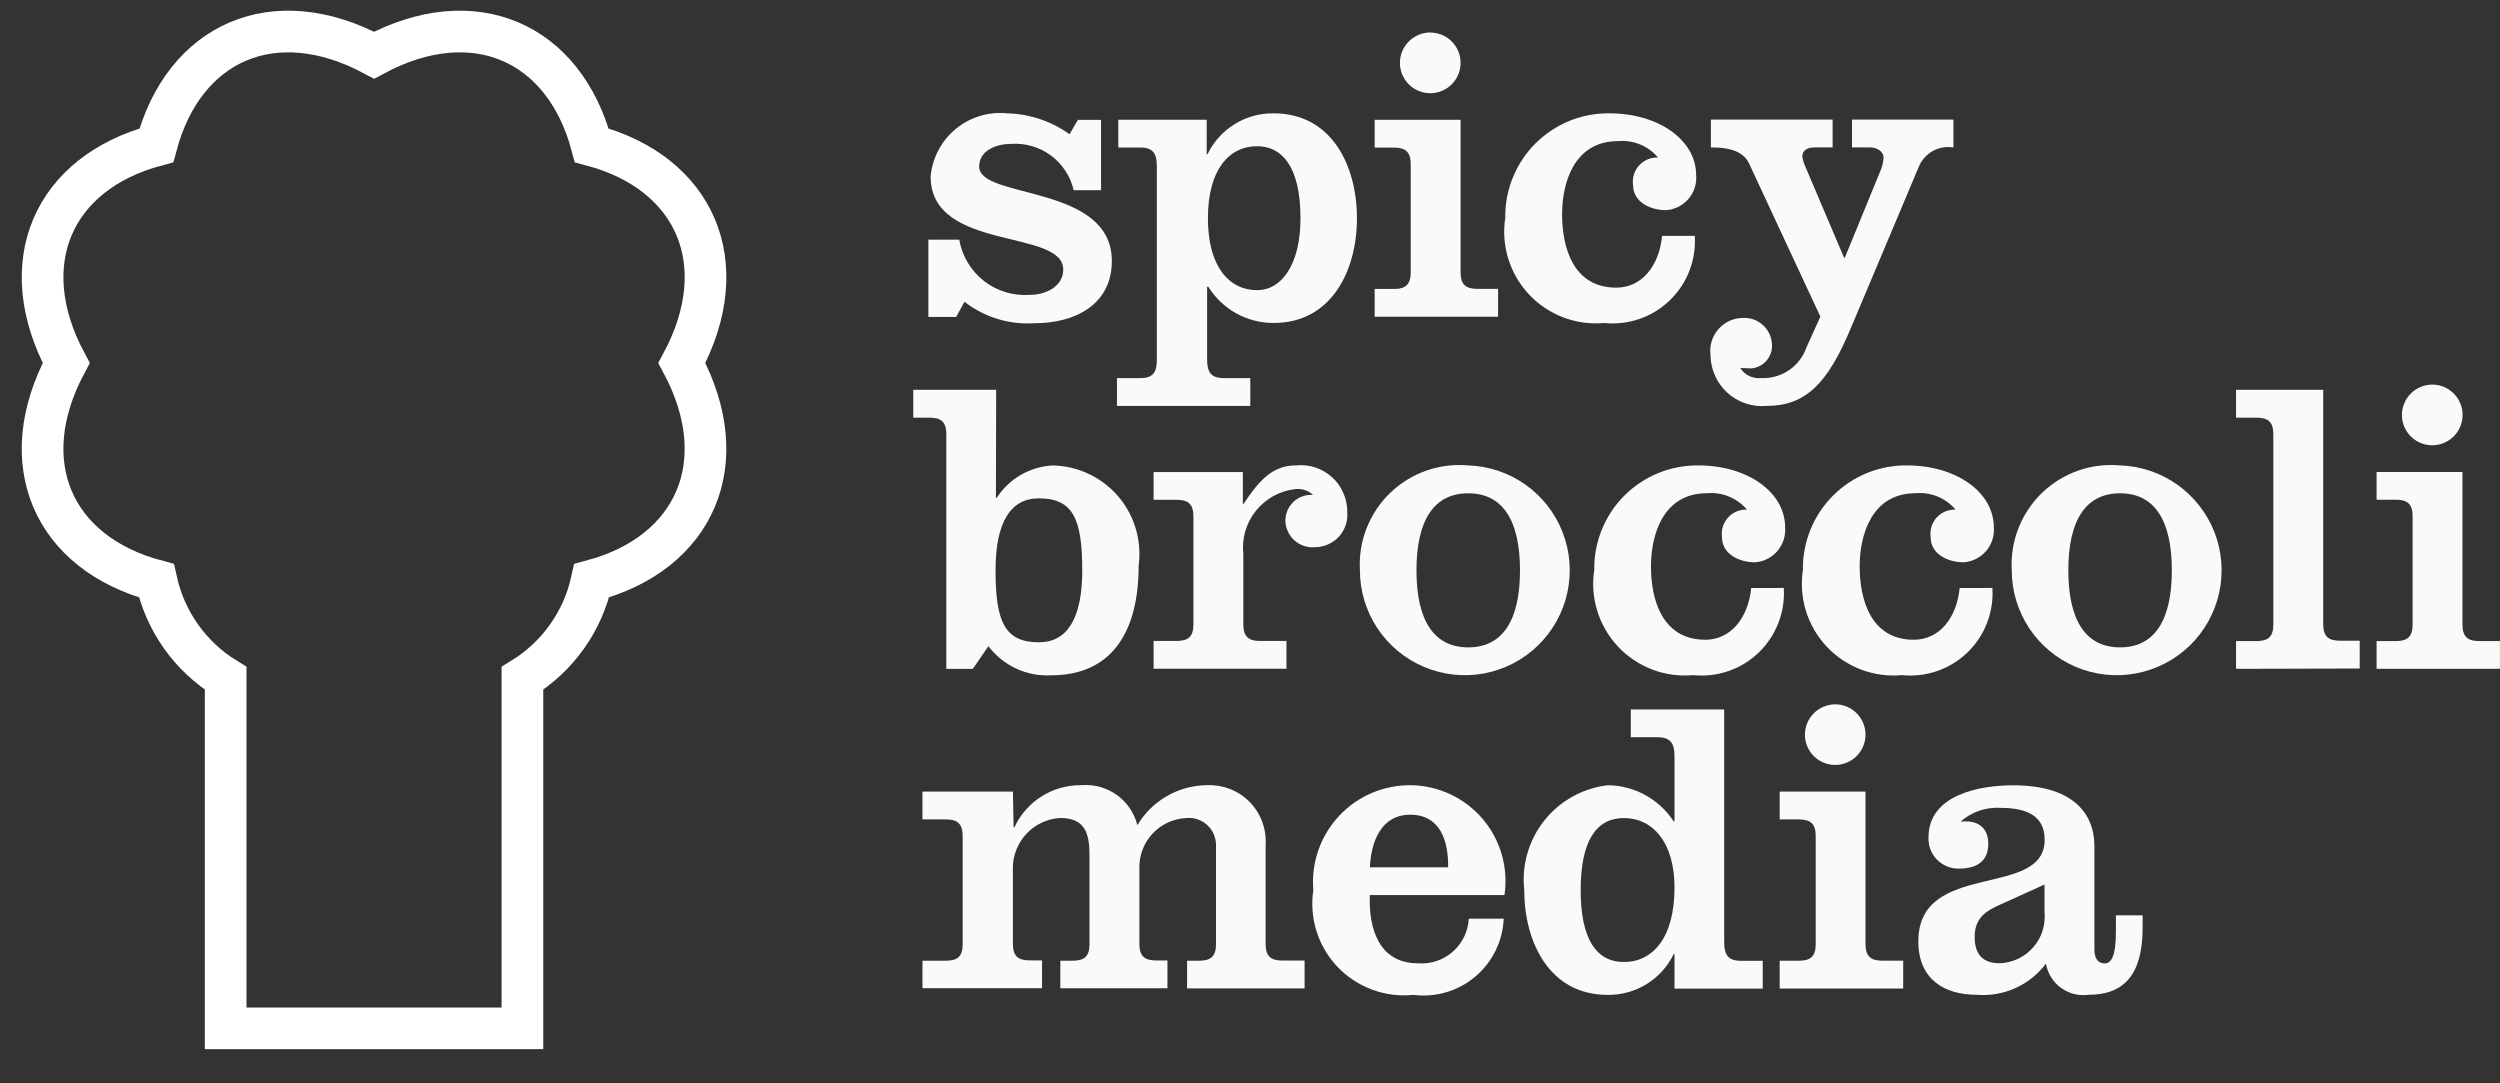 <svg width="60" height="26" viewBox="0 0 60 26" fill="none" xmlns="http://www.w3.org/2000/svg">
<rect x="0" y="0" width="60" height="26" fill="#333333" stroke="none"/>
<g clip-path="url(#clip0_481_1282)">
<path d="M14.202 3.488C13.54 1.009 11.373 0.039 8.978 1.324C6.578 0.039 4.415 1.01 3.753 3.488C1.275 4.149 0.305 6.317 1.589 8.712C0.304 11.112 1.275 13.275 3.753 13.937C3.859 14.419 4.061 14.875 4.346 15.277C4.632 15.68 4.996 16.021 5.416 16.28V24.68H12.538V16.28C12.959 16.021 13.322 15.68 13.608 15.277C13.894 14.875 14.095 14.419 14.201 13.937C16.679 13.276 17.649 11.108 16.365 8.712C17.65 6.316 16.68 4.148 14.202 3.488Z" stroke="white" stroke-miterlimit="10"/>
<path d="M23.022 5.752C23.09 6.146 23.303 6.5 23.619 6.746C23.935 6.991 24.332 7.108 24.73 7.076C25.083 7.076 25.518 6.884 25.518 6.47C25.518 5.48 22.335 6.045 22.335 4.236C22.355 4.014 22.419 3.799 22.524 3.602C22.628 3.405 22.77 3.232 22.942 3.091C23.114 2.95 23.313 2.844 23.526 2.781C23.739 2.717 23.963 2.697 24.184 2.721C24.718 2.736 25.235 2.91 25.669 3.221L25.869 2.877H26.425V4.564H25.768C25.691 4.231 25.497 3.936 25.223 3.732C24.948 3.529 24.609 3.43 24.268 3.453C23.935 3.453 23.5 3.594 23.5 3.999C23.5 4.787 26.684 4.413 26.684 6.262C26.684 7.323 25.784 7.757 24.835 7.757C24.229 7.799 23.628 7.616 23.148 7.243L22.948 7.607H22.281V5.752H23.022Z" fill="#FBFAF8"/>
<path d="M28.961 3.701H28.981C29.124 3.403 29.35 3.153 29.631 2.979C29.912 2.805 30.236 2.715 30.567 2.72C31.972 2.72 32.567 3.994 32.567 5.237C32.567 6.48 31.967 7.751 30.567 7.751C30.253 7.752 29.944 7.673 29.67 7.521C29.396 7.369 29.165 7.149 29 6.883H28.971V8.63C28.971 8.93 29.062 9.075 29.371 9.075H30.007V9.742H26.807V9.075H27.364C27.677 9.075 27.764 8.934 27.764 8.63V3.985C27.764 3.685 27.672 3.54 27.364 3.54H26.839V2.873H28.961V3.701ZM28.99 5.237C28.99 6.398 29.496 6.964 30.173 6.964C30.748 6.964 31.212 6.364 31.212 5.237C31.212 3.943 30.727 3.509 30.173 3.509C29.496 3.509 28.99 4.074 28.99 5.237Z" fill="#FBFAF8"/>
<path d="M32.992 7.602V6.935H33.457C33.74 6.935 33.857 6.824 33.857 6.535V3.942C33.857 3.649 33.736 3.542 33.457 3.542H32.992V2.875H35.054V6.533C35.054 6.826 35.175 6.933 35.454 6.933H35.954V7.602H32.992ZM34.326 0.781C34.47 0.781 34.611 0.824 34.731 0.904C34.85 0.984 34.944 1.098 34.999 1.231C35.054 1.364 35.068 1.51 35.04 1.651C35.012 1.793 34.943 1.922 34.841 2.024C34.739 2.126 34.609 2.195 34.468 2.223C34.327 2.251 34.181 2.237 34.048 2.182C33.915 2.127 33.801 2.033 33.721 1.914C33.641 1.794 33.598 1.653 33.598 1.509C33.599 1.316 33.675 1.131 33.812 0.994C33.948 0.858 34.133 0.78 34.326 0.779V0.781Z" fill="#FBFAF8"/>
<path d="M40.675 5.661C40.693 5.947 40.649 6.234 40.545 6.502C40.441 6.769 40.28 7.011 40.073 7.21C39.866 7.409 39.619 7.561 39.347 7.654C39.076 7.748 38.788 7.781 38.502 7.752C38.169 7.782 37.834 7.737 37.521 7.619C37.209 7.5 36.927 7.312 36.698 7.069C36.469 6.825 36.299 6.533 36.2 6.214C36.1 5.895 36.075 5.557 36.126 5.227C36.121 4.897 36.183 4.569 36.307 4.264C36.431 3.958 36.614 3.68 36.847 3.446C37.081 3.213 37.358 3.028 37.663 2.903C37.969 2.778 38.296 2.716 38.626 2.72C39.799 2.72 40.708 3.356 40.708 4.206C40.716 4.309 40.704 4.413 40.672 4.511C40.639 4.609 40.588 4.7 40.52 4.778C40.452 4.856 40.37 4.919 40.277 4.965C40.184 5.011 40.083 5.038 39.98 5.044C39.627 5.044 39.193 4.862 39.193 4.438C39.182 4.354 39.189 4.268 39.214 4.187C39.24 4.106 39.282 4.032 39.34 3.969C39.397 3.907 39.467 3.857 39.545 3.825C39.624 3.792 39.708 3.777 39.793 3.781C39.676 3.643 39.529 3.536 39.362 3.467C39.195 3.398 39.014 3.371 38.834 3.387C37.783 3.387 37.49 4.377 37.49 5.145C37.49 5.913 37.742 6.904 38.79 6.904C39.396 6.904 39.821 6.389 39.89 5.661H40.675Z" fill="#FBFAF8"/>
<path d="M41.062 2.871H43.983V3.538H43.547C43.377 3.538 43.255 3.609 43.255 3.76C43.273 3.858 43.304 3.953 43.347 4.043L44.257 6.184H44.276L45.116 4.134C45.169 4.023 45.199 3.903 45.206 3.78C45.206 3.649 45.065 3.538 44.883 3.538H44.448V2.871H46.882V3.538C46.713 3.511 46.54 3.541 46.39 3.623C46.24 3.706 46.122 3.836 46.055 3.993L44.417 7.883C43.861 9.207 43.335 9.742 42.395 9.742C42.225 9.757 42.054 9.736 41.892 9.682C41.731 9.627 41.582 9.539 41.456 9.425C41.33 9.31 41.229 9.17 41.159 9.014C41.09 8.858 41.053 8.69 41.052 8.519C41.038 8.409 41.048 8.296 41.08 8.19C41.113 8.083 41.167 7.985 41.241 7.901C41.314 7.817 41.404 7.749 41.505 7.702C41.607 7.656 41.717 7.631 41.828 7.63C41.916 7.626 42.004 7.638 42.087 7.668C42.169 7.697 42.246 7.743 42.311 7.802C42.376 7.861 42.428 7.933 42.466 8.012C42.503 8.092 42.524 8.178 42.528 8.266C42.537 8.408 42.489 8.549 42.396 8.656C42.303 8.764 42.17 8.831 42.028 8.842C41.948 8.842 41.847 8.832 41.766 8.832C41.819 8.915 41.893 8.982 41.982 9.024C42.07 9.067 42.169 9.084 42.266 9.074C42.503 9.085 42.737 9.019 42.934 8.886C43.13 8.753 43.278 8.56 43.356 8.336L43.689 7.599L41.981 3.931C41.861 3.668 41.581 3.537 41.061 3.537L41.062 2.871Z" fill="#FBFAF8"/>
<path d="M23.902 11.948H23.922C24.068 11.721 24.266 11.532 24.5 11.397C24.734 11.262 24.996 11.184 25.266 11.171C25.565 11.176 25.859 11.245 26.129 11.373C26.399 11.5 26.639 11.683 26.834 11.909C27.029 12.136 27.173 12.401 27.258 12.687C27.343 12.973 27.367 13.274 27.328 13.57C27.328 15.248 26.621 16.207 25.228 16.207C24.939 16.223 24.65 16.168 24.388 16.046C24.125 15.924 23.896 15.739 23.722 15.508L23.348 16.053H22.712V10.424C22.712 10.13 22.59 10.024 22.312 10.024H21.918V9.355H23.908L23.902 11.948ZM24.933 11.96C24.257 11.96 23.893 12.527 23.893 13.688C23.893 14.921 24.115 15.415 24.933 15.415C25.61 15.415 25.974 14.85 25.974 13.688C25.974 12.454 25.752 11.96 24.934 11.96L24.933 11.96Z" fill="#FBFAF8"/>
<path d="M29.828 12.089H29.849C30.248 11.485 30.567 11.169 31.111 11.169C31.267 11.154 31.423 11.171 31.571 11.22C31.719 11.27 31.855 11.349 31.971 11.454C32.086 11.559 32.178 11.688 32.24 11.83C32.303 11.973 32.335 12.128 32.334 12.284C32.343 12.39 32.331 12.498 32.297 12.6C32.263 12.702 32.209 12.796 32.137 12.876C32.065 12.955 31.977 13.019 31.879 13.063C31.781 13.107 31.675 13.131 31.567 13.132C31.477 13.141 31.385 13.131 31.299 13.103C31.212 13.075 31.132 13.029 31.065 12.968C30.997 12.907 30.943 12.832 30.906 12.749C30.869 12.666 30.85 12.576 30.849 12.485C30.851 12.4 30.869 12.317 30.904 12.24C30.939 12.163 30.989 12.094 31.051 12.037C31.114 11.98 31.187 11.937 31.267 11.91C31.347 11.882 31.431 11.872 31.515 11.879C31.459 11.826 31.392 11.787 31.319 11.762C31.246 11.738 31.168 11.73 31.091 11.738C30.907 11.758 30.728 11.814 30.565 11.903C30.403 11.992 30.259 12.113 30.143 12.257C30.026 12.402 29.94 12.568 29.888 12.746C29.836 12.924 29.819 13.111 29.84 13.296V14.983C29.84 15.275 29.962 15.383 30.239 15.383H30.875V16.049H27.686V15.383H28.242C28.526 15.383 28.642 15.271 28.642 14.983V12.396C28.642 12.102 28.521 11.995 28.242 11.995H27.686V11.329H29.828V12.089Z" fill="#FBFAF8"/>
<path d="M35.238 11.17C35.732 11.186 36.211 11.347 36.614 11.634C37.017 11.92 37.327 12.319 37.505 12.78C37.683 13.241 37.721 13.745 37.615 14.228C37.509 14.711 37.263 15.152 36.907 15.496C36.552 15.84 36.103 16.071 35.617 16.162C35.131 16.253 34.629 16.198 34.174 16.005C33.718 15.812 33.33 15.489 33.057 15.077C32.784 14.665 32.638 14.181 32.638 13.687C32.618 13.344 32.672 13.001 32.797 12.681C32.922 12.361 33.114 12.071 33.361 11.832C33.608 11.594 33.903 11.411 34.227 11.296C34.551 11.182 34.896 11.139 35.238 11.17ZM35.238 15.537C36.056 15.537 36.48 14.9 36.48 13.688C36.48 12.476 36.055 11.839 35.238 11.839C34.421 11.839 33.995 12.476 33.995 13.688C33.995 14.9 34.419 15.537 35.238 15.537Z" fill="#FBFAF8"/>
<path d="M42.811 14.111C42.829 14.398 42.785 14.685 42.681 14.952C42.577 15.22 42.416 15.462 42.209 15.661C42.003 15.86 41.755 16.012 41.484 16.105C41.212 16.199 40.924 16.232 40.638 16.203C40.305 16.234 39.97 16.188 39.657 16.07C39.344 15.951 39.063 15.763 38.834 15.52C38.605 15.276 38.434 14.984 38.335 14.664C38.236 14.345 38.211 14.008 38.262 13.677C38.257 13.347 38.319 13.02 38.443 12.714C38.566 12.408 38.75 12.13 38.983 11.896C39.216 11.663 39.494 11.478 39.799 11.353C40.105 11.229 40.432 11.166 40.762 11.17C41.934 11.17 42.843 11.808 42.843 12.657C42.851 12.76 42.839 12.864 42.806 12.962C42.774 13.06 42.722 13.15 42.654 13.229C42.587 13.306 42.504 13.37 42.411 13.416C42.319 13.462 42.218 13.489 42.115 13.495C41.762 13.495 41.327 13.313 41.327 12.889C41.316 12.805 41.323 12.719 41.348 12.638C41.374 12.557 41.416 12.483 41.474 12.42C41.531 12.357 41.601 12.308 41.679 12.275C41.758 12.243 41.842 12.227 41.927 12.231C41.81 12.093 41.662 11.986 41.495 11.917C41.329 11.849 41.148 11.821 40.968 11.837C39.917 11.837 39.623 12.828 39.623 13.596C39.623 14.364 39.877 15.354 40.929 15.354C41.529 15.354 41.958 14.839 42.029 14.112L42.811 14.111Z" fill="#FBFAF8"/>
<path d="M47.817 14.111C47.836 14.398 47.791 14.684 47.688 14.952C47.584 15.22 47.423 15.462 47.217 15.661C47.01 15.86 46.762 16.012 46.491 16.105C46.22 16.199 45.931 16.232 45.646 16.203C45.313 16.234 44.977 16.188 44.665 16.07C44.352 15.951 44.071 15.763 43.842 15.52C43.613 15.276 43.442 14.984 43.343 14.664C43.244 14.345 43.219 14.008 43.27 13.677C43.265 13.347 43.327 13.02 43.45 12.714C43.574 12.408 43.758 12.13 43.991 11.896C44.224 11.663 44.502 11.478 44.807 11.353C45.112 11.229 45.44 11.166 45.77 11.17C46.944 11.17 47.852 11.808 47.852 12.657C47.86 12.76 47.847 12.864 47.815 12.962C47.782 13.06 47.731 13.151 47.663 13.229C47.595 13.307 47.512 13.37 47.42 13.416C47.327 13.462 47.226 13.489 47.123 13.495C46.77 13.495 46.335 13.313 46.335 12.889C46.324 12.805 46.331 12.719 46.356 12.638C46.381 12.557 46.424 12.483 46.481 12.42C46.538 12.357 46.609 12.308 46.687 12.275C46.766 12.243 46.85 12.227 46.935 12.231C46.818 12.094 46.67 11.986 46.503 11.917C46.336 11.849 46.156 11.821 45.976 11.837C44.926 11.837 44.632 12.828 44.632 13.596C44.632 14.364 44.885 15.354 45.932 15.354C46.539 15.354 46.961 14.839 47.032 14.112L47.817 14.111Z" fill="#FBFAF8"/>
<path d="M50.882 11.17C51.377 11.186 51.855 11.347 52.258 11.634C52.661 11.92 52.971 12.319 53.15 12.78C53.328 13.241 53.366 13.745 53.26 14.228C53.153 14.711 52.907 15.152 52.552 15.496C52.197 15.84 51.748 16.071 51.262 16.162C50.776 16.253 50.273 16.198 49.818 16.005C49.363 15.812 48.974 15.489 48.701 15.077C48.428 14.665 48.282 14.181 48.282 13.687C48.262 13.344 48.317 13.001 48.441 12.681C48.566 12.361 48.759 12.071 49.005 11.832C49.252 11.594 49.548 11.411 49.871 11.296C50.196 11.182 50.54 11.139 50.882 11.17ZM50.882 15.537C51.701 15.537 52.124 14.9 52.124 13.688C52.124 12.476 51.701 11.839 50.882 11.839C50.063 11.839 49.64 12.476 49.64 13.688C49.64 14.9 50.064 15.537 50.882 15.537Z" fill="#FBFAF8"/>
<path d="M53.665 16.052V15.386H54.16C54.443 15.386 54.56 15.274 54.56 14.986V10.424C54.56 10.13 54.439 10.024 54.16 10.024H53.665V9.355H55.757V14.977C55.757 15.27 55.878 15.377 56.157 15.377H56.633V16.044L53.665 16.052Z" fill="#FBFAF8"/>
<path d="M57.038 16.052V15.386H57.503C57.787 15.386 57.903 15.274 57.903 14.986V12.393C57.903 12.101 57.783 11.993 57.503 11.993H57.038V11.328H59.099V14.986C59.099 15.277 59.221 15.386 59.499 15.386H59.999V16.052H57.038ZM58.372 9.23C58.516 9.23 58.657 9.272 58.777 9.352C58.897 9.432 58.991 9.546 59.046 9.679C59.102 9.812 59.116 9.958 59.088 10.1C59.06 10.241 58.991 10.371 58.889 10.473C58.787 10.575 58.658 10.644 58.516 10.672C58.375 10.701 58.228 10.686 58.095 10.631C57.962 10.576 57.848 10.482 57.768 10.362C57.688 10.242 57.646 10.102 57.646 9.957C57.647 9.765 57.724 9.581 57.859 9.445C57.995 9.308 58.18 9.232 58.372 9.23Z" fill="#FBFAF8"/>
<path d="M24.326 19.854H24.346C24.488 19.549 24.715 19.291 25 19.112C25.285 18.933 25.616 18.84 25.953 18.844C26.254 18.819 26.555 18.901 26.801 19.077C27.048 19.253 27.223 19.511 27.297 19.804C27.47 19.513 27.715 19.272 28.009 19.104C28.303 18.935 28.636 18.846 28.975 18.844C29.163 18.837 29.35 18.869 29.525 18.938C29.7 19.007 29.859 19.112 29.991 19.246C30.123 19.381 30.225 19.541 30.291 19.717C30.357 19.893 30.386 20.082 30.375 20.269V22.653C30.375 22.947 30.496 23.053 30.775 23.053H31.31V23.721H28.49V23.057H28.784C29.067 23.057 29.184 22.947 29.184 22.657V20.269C29.182 20.179 29.162 20.09 29.125 20.008C29.087 19.926 29.033 19.853 28.965 19.793C28.898 19.733 28.819 19.688 28.733 19.661C28.647 19.633 28.556 19.624 28.467 19.633C28.16 19.648 27.872 19.782 27.662 20.006C27.452 20.23 27.339 20.527 27.345 20.833V22.651C27.345 22.945 27.467 23.051 27.745 23.051H28.019V23.719H25.448V23.057H25.748C26.03 23.057 26.148 22.947 26.148 22.657V20.531C26.148 20.006 26.048 19.631 25.44 19.631C25.134 19.651 24.847 19.785 24.637 20.008C24.427 20.231 24.31 20.525 24.309 20.831V22.649C24.309 22.943 24.43 23.049 24.709 23.049H25.009V23.717H22.139V23.057H22.704C22.987 23.057 23.104 22.947 23.104 22.657V20.066C23.104 19.774 22.982 19.666 22.704 19.666H22.139V18.998H24.311L24.326 19.854Z" fill="#FBFAF8"/>
<path d="M32.876 21.482C32.844 22.27 33.088 23.119 34.028 23.119C34.179 23.131 34.331 23.113 34.475 23.065C34.619 23.018 34.752 22.942 34.866 22.842C34.98 22.742 35.073 22.62 35.139 22.484C35.205 22.348 35.243 22.199 35.251 22.048H36.089C36.078 22.314 36.011 22.576 35.894 22.815C35.776 23.055 35.61 23.267 35.406 23.439C35.202 23.611 34.965 23.739 34.709 23.814C34.453 23.889 34.184 23.911 33.92 23.877C33.586 23.911 33.248 23.869 32.934 23.752C32.619 23.636 32.335 23.45 32.103 23.207C31.871 22.964 31.698 22.671 31.597 22.351C31.496 22.031 31.47 21.692 31.52 21.36C31.493 21.037 31.534 20.713 31.64 20.407C31.746 20.101 31.915 19.821 32.136 19.584C32.356 19.348 32.624 19.159 32.922 19.032C33.219 18.905 33.54 18.841 33.864 18.845C34.192 18.849 34.515 18.924 34.811 19.064C35.108 19.203 35.371 19.405 35.584 19.654C35.796 19.904 35.953 20.196 36.043 20.512C36.133 20.827 36.155 21.158 36.107 21.482H32.876ZM34.755 20.816C34.766 20.18 34.564 19.553 33.846 19.553C33.158 19.553 32.907 20.181 32.877 20.816H34.755Z" fill="#FBFAF8"/>
<path d="M40.188 22.897H40.169C40.025 23.195 39.799 23.445 39.518 23.619C39.237 23.792 38.912 23.882 38.582 23.877C37.182 23.877 36.582 22.604 36.582 21.361C36.516 20.763 36.69 20.163 37.064 19.692C37.439 19.221 37.984 18.917 38.582 18.846C38.898 18.848 39.208 18.929 39.485 19.08C39.762 19.232 39.997 19.45 40.169 19.714H40.188V18.138C40.188 17.838 40.088 17.693 39.773 17.693H39.139V17.027H41.381V22.615C41.381 22.915 41.472 23.059 41.781 23.059H42.306V23.727H40.188V22.897ZM38.976 23.088C39.653 23.088 40.188 22.524 40.188 21.3C40.188 20.2 39.653 19.633 38.976 19.633C38.299 19.633 37.936 20.198 37.936 21.36C37.936 22.522 38.3 23.088 38.976 23.088Z" fill="#FBFAF8"/>
<path d="M42.712 23.725V23.057H43.177C43.46 23.057 43.577 22.947 43.577 22.657V20.066C43.577 19.774 43.457 19.666 43.177 19.666H42.712V18.998H44.772V22.656C44.772 22.95 44.895 23.056 45.177 23.056H45.677V23.724L42.712 23.725ZM44.045 16.904C44.189 16.904 44.329 16.947 44.449 17.027C44.568 17.107 44.661 17.22 44.717 17.353C44.772 17.486 44.786 17.632 44.758 17.773C44.73 17.914 44.661 18.043 44.559 18.145C44.458 18.247 44.328 18.316 44.187 18.344C44.046 18.372 43.9 18.358 43.767 18.303C43.635 18.248 43.521 18.155 43.441 18.036C43.361 17.916 43.318 17.776 43.318 17.632C43.318 17.44 43.395 17.255 43.531 17.119C43.668 16.982 43.852 16.905 44.045 16.904Z" fill="#FBFAF8"/>
<path d="M51.423 21.968V22.268C51.423 23.4 50.969 23.875 50.123 23.875C49.889 23.907 49.652 23.847 49.462 23.707C49.271 23.568 49.143 23.359 49.103 23.127C48.912 23.381 48.66 23.583 48.371 23.714C48.081 23.844 47.763 23.9 47.446 23.875C46.658 23.875 46.04 23.501 46.04 22.591C46.04 20.632 49.072 21.581 49.072 20.156C49.072 19.509 48.528 19.388 47.991 19.388C47.646 19.371 47.308 19.491 47.051 19.722C47.425 19.671 47.719 19.833 47.719 20.247C47.719 20.701 47.405 20.847 47.011 20.847C46.913 20.848 46.816 20.83 46.726 20.792C46.636 20.755 46.554 20.7 46.486 20.63C46.418 20.559 46.365 20.476 46.33 20.385C46.295 20.294 46.28 20.196 46.284 20.099C46.284 19.069 47.516 18.847 48.316 18.847C49.681 18.847 50.266 19.463 50.266 20.313V22.788C50.266 23.01 50.358 23.122 50.508 23.122C50.658 23.122 50.782 22.981 50.782 22.354V21.968H51.423ZM49.068 21.229L47.997 21.714C47.702 21.846 47.392 22.007 47.392 22.482C47.392 22.907 47.583 23.118 47.997 23.118C48.15 23.112 48.3 23.075 48.438 23.009C48.576 22.943 48.699 22.849 48.8 22.733C48.9 22.618 48.976 22.483 49.022 22.337C49.068 22.191 49.084 22.037 49.068 21.885V21.229Z" fill="#FBFAF8"/>
</g>
<defs>
<clipPath id="clip0_481_1282">
<rect width="59.49" height="24.94" fill="white" transform="translate(0.51 0.244)"/>
</clipPath>
</defs>
</svg>

